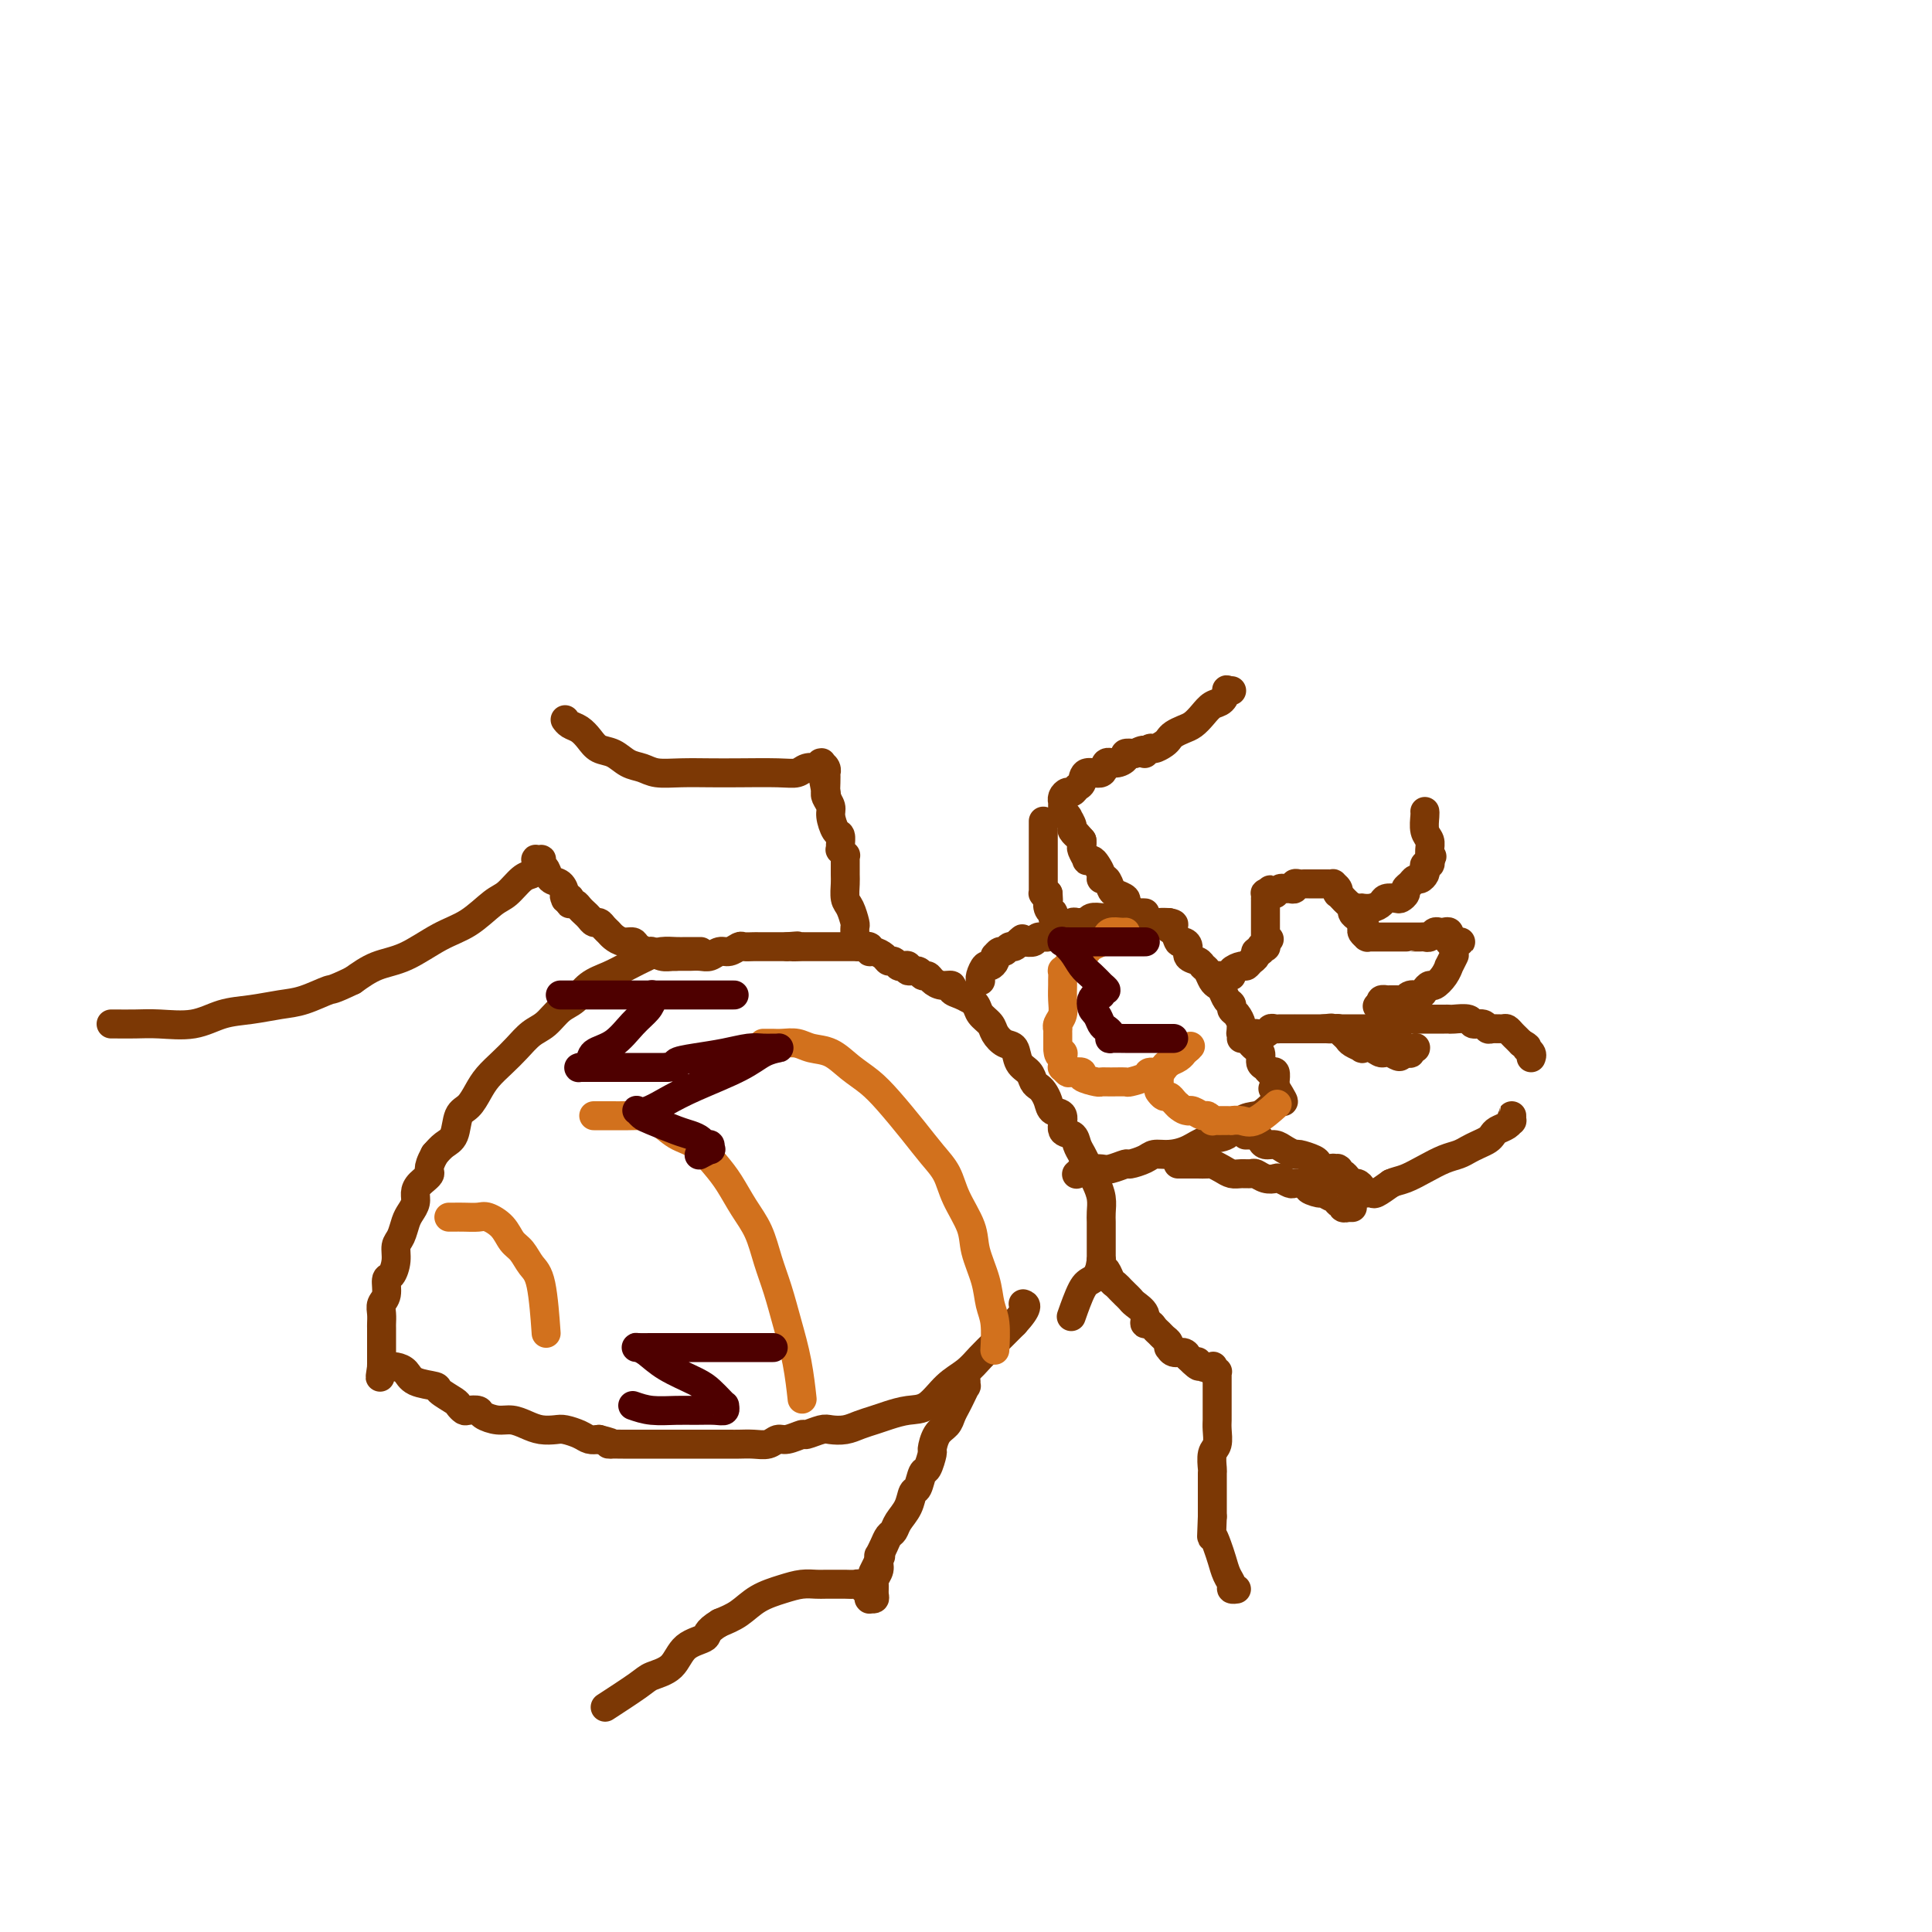 <svg viewBox='0 0 400 400' version='1.1' xmlns='http://www.w3.org/2000/svg' xmlns:xlink='http://www.w3.org/1999/xlink'><g fill='none' stroke='#7C3805' stroke-width='6' stroke-linecap='round' stroke-linejoin='round'><path d='M145,197c0.064,-0.000 0.127,-0.001 0,0c-0.127,0.001 -0.445,0.002 -1,0c-0.555,-0.002 -1.348,-0.009 -2,0c-0.652,0.009 -1.163,0.033 -2,0c-0.837,-0.033 -1.998,-0.123 -3,0c-1.002,0.123 -1.843,0.460 -3,1c-1.157,0.540 -2.631,1.284 -4,2c-1.369,0.716 -2.635,1.403 -4,2c-1.365,0.597 -2.830,1.104 -4,2c-1.170,0.896 -2.046,2.182 -3,3c-0.954,0.818 -1.988,1.166 -3,2c-1.012,0.834 -2.004,2.152 -3,3c-0.996,0.848 -1.996,1.227 -3,2c-1.004,0.773 -2.012,1.941 -3,3c-0.988,1.059 -1.956,2.011 -3,3c-1.044,0.989 -2.163,2.016 -3,3c-0.837,0.984 -1.393,1.926 -2,3c-0.607,1.074 -1.265,2.279 -2,3c-0.735,0.721 -1.548,0.956 -2,2c-0.452,1.044 -0.545,2.896 -1,4c-0.455,1.104 -1.273,1.458 -2,2c-0.727,0.542 -1.364,1.271 -2,2'/><path d='M90,239c-1.824,3.286 -0.884,3.499 -1,4c-0.116,0.501 -1.288,1.288 -2,2c-0.712,0.712 -0.964,1.349 -1,2c-0.036,0.651 0.144,1.314 0,2c-0.144,0.686 -0.612,1.393 -1,2c-0.388,0.607 -0.695,1.112 -1,2c-0.305,0.888 -0.608,2.158 -1,3c-0.392,0.842 -0.875,1.254 -1,2c-0.125,0.746 0.106,1.824 0,3c-0.106,1.176 -0.550,2.450 -1,3c-0.450,0.550 -0.905,0.375 -1,1c-0.095,0.625 0.171,2.051 0,3c-0.171,0.949 -0.778,1.423 -1,2c-0.222,0.577 -0.060,1.259 0,2c0.060,0.741 0.016,1.542 0,2c-0.016,0.458 -0.004,0.574 0,1c0.004,0.426 0.001,1.162 0,2c-0.001,0.838 -0.000,1.779 0,2c0.000,0.221 0.000,-0.277 0,0c-0.000,0.277 -0.000,1.328 0,2c0.000,0.672 0.000,0.964 0,1c-0.000,0.036 -0.000,-0.182 0,0c0.000,0.182 0.000,0.766 0,1c-0.000,0.234 -0.000,0.117 0,0'/><path d='M79,283c-0.609,4.178 -0.132,1.121 0,0c0.132,-1.121 -0.080,-0.308 0,0c0.080,0.308 0.453,0.110 1,0c0.547,-0.110 1.268,-0.133 2,0c0.732,0.133 1.475,0.421 2,1c0.525,0.579 0.833,1.450 2,2c1.167,0.550 3.191,0.778 4,1c0.809,0.222 0.401,0.438 1,1c0.599,0.562 2.206,1.470 3,2c0.794,0.530 0.774,0.681 1,1c0.226,0.319 0.696,0.808 1,1c0.304,0.192 0.440,0.089 1,0c0.560,-0.089 1.542,-0.165 2,0c0.458,0.165 0.390,0.570 1,1c0.610,0.430 1.896,0.886 3,1c1.104,0.114 2.024,-0.114 3,0c0.976,0.114 2.009,0.569 3,1c0.991,0.431 1.942,0.837 3,1c1.058,0.163 2.223,0.082 3,0c0.777,-0.082 1.167,-0.166 2,0c0.833,0.166 2.109,0.583 3,1c0.891,0.417 1.397,0.833 2,1c0.603,0.167 1.301,0.083 2,0'/><path d='M124,298c4.640,1.155 2.239,1.041 2,1c-0.239,-0.041 1.684,-0.011 3,0c1.316,0.011 2.025,0.003 3,0c0.975,-0.003 2.215,-0.001 3,0c0.785,0.001 1.116,0.000 2,0c0.884,-0.000 2.323,-0.000 3,0c0.677,0.000 0.594,-0.000 1,0c0.406,0.000 1.301,0.000 2,0c0.699,-0.000 1.201,-0.000 2,0c0.799,0.000 1.894,0.001 3,0c1.106,-0.001 2.222,-0.004 3,0c0.778,0.004 1.218,0.016 2,0c0.782,-0.016 1.905,-0.061 3,0c1.095,0.061 2.161,0.228 3,0c0.839,-0.228 1.450,-0.849 2,-1c0.550,-0.151 1.038,0.170 2,0c0.962,-0.170 2.396,-0.829 3,-1c0.604,-0.171 0.377,0.147 1,0c0.623,-0.147 2.095,-0.761 3,-1c0.905,-0.239 1.242,-0.105 2,0c0.758,0.105 1.938,0.182 3,0c1.062,-0.182 2.006,-0.624 3,-1c0.994,-0.376 2.040,-0.688 3,-1c0.960,-0.312 1.835,-0.625 3,-1c1.165,-0.375 2.619,-0.814 4,-1c1.381,-0.186 2.690,-0.121 4,-1c1.310,-0.879 2.622,-2.702 4,-4c1.378,-1.298 2.823,-2.069 4,-3c1.177,-0.931 2.086,-2.020 3,-3c0.914,-0.980 1.833,-1.851 3,-3c1.167,-1.149 2.584,-2.574 4,-4'/><path d='M210,274c3.244,-3.533 2.356,-3.867 2,-4c-0.356,-0.133 -0.178,-0.067 0,0'/><path d='M139,198c0.034,-0.000 0.069,-0.000 0,0c-0.069,0.000 -0.241,0.000 0,0c0.241,-0.000 0.894,-0.000 1,0c0.106,0.000 -0.333,0.001 0,0c0.333,-0.001 1.440,-0.004 2,0c0.560,0.004 0.572,0.016 1,0c0.428,-0.016 1.270,-0.061 2,0c0.730,0.061 1.346,0.226 2,0c0.654,-0.226 1.345,-0.845 2,-1c0.655,-0.155 1.275,0.155 2,0c0.725,-0.155 1.555,-0.774 2,-1c0.445,-0.226 0.504,-0.061 1,0c0.496,0.061 1.428,0.016 2,0c0.572,-0.016 0.783,-0.004 1,0c0.217,0.004 0.439,0.001 1,0c0.561,-0.001 1.460,-0.000 2,0c0.540,0.000 0.722,0.000 1,0c0.278,-0.000 0.651,-0.000 1,0c0.349,0.000 0.675,0.000 1,0'/><path d='M163,196c3.815,-0.309 1.353,-0.083 1,0c-0.353,0.083 1.402,0.022 2,0c0.598,-0.022 0.039,-0.006 0,0c-0.039,0.006 0.441,0.002 1,0c0.559,-0.002 1.196,-0.000 2,0c0.804,0.000 1.773,0.000 2,0c0.227,-0.000 -0.290,-0.000 0,0c0.290,0.000 1.388,-0.000 2,0c0.612,0.000 0.740,0.000 1,0c0.260,-0.000 0.652,-0.001 1,0c0.348,0.001 0.653,0.004 1,0c0.347,-0.004 0.736,-0.016 1,0c0.264,0.016 0.403,0.060 1,0c0.597,-0.060 1.651,-0.222 2,0c0.349,0.222 -0.009,0.829 0,1c0.009,0.171 0.384,-0.094 1,0c0.616,0.094 1.474,0.547 2,1c0.526,0.453 0.720,0.905 1,1c0.280,0.095 0.648,-0.167 1,0c0.352,0.167 0.690,0.762 1,1c0.310,0.238 0.594,0.120 1,0c0.406,-0.120 0.935,-0.243 1,0c0.065,0.243 -0.334,0.852 0,1c0.334,0.148 1.401,-0.167 2,0c0.599,0.167 0.729,0.814 1,1c0.271,0.186 0.684,-0.091 1,0c0.316,0.091 0.535,0.549 1,1c0.465,0.451 1.176,0.894 2,1c0.824,0.106 1.760,-0.125 2,0c0.240,0.125 -0.217,0.607 0,1c0.217,0.393 1.109,0.696 2,1'/><path d='M199,206c3.340,1.738 2.190,1.084 2,1c-0.190,-0.084 0.582,0.401 1,1c0.418,0.599 0.483,1.310 1,2c0.517,0.690 1.485,1.357 2,2c0.515,0.643 0.575,1.260 1,2c0.425,0.740 1.213,1.602 2,2c0.787,0.398 1.573,0.330 2,1c0.427,0.670 0.496,2.077 1,3c0.504,0.923 1.445,1.363 2,2c0.555,0.637 0.725,1.470 1,2c0.275,0.530 0.656,0.756 1,1c0.344,0.244 0.651,0.507 1,1c0.349,0.493 0.741,1.216 1,2c0.259,0.784 0.384,1.627 1,2c0.616,0.373 1.723,0.274 2,1c0.277,0.726 -0.277,2.277 0,3c0.277,0.723 1.384,0.616 2,1c0.616,0.384 0.742,1.257 1,2c0.258,0.743 0.647,1.357 1,2c0.353,0.643 0.669,1.317 1,2c0.331,0.683 0.677,1.376 1,2c0.323,0.624 0.622,1.178 1,2c0.378,0.822 0.833,1.912 1,3c0.167,1.088 0.045,2.174 0,3c-0.045,0.826 -0.012,1.391 0,2c0.012,0.609 0.003,1.263 0,2c-0.003,0.737 -0.001,1.558 0,2c0.001,0.442 0.000,0.503 0,1c-0.000,0.497 -0.000,1.428 0,2c0.000,0.572 0.000,0.786 0,1'/><path d='M228,261c-0.364,2.876 -1.273,3.565 -2,4c-0.727,0.435 -1.273,0.617 -2,2c-0.727,1.383 -1.636,3.967 -2,5c-0.364,1.033 -0.182,0.517 0,0'/><path d='M203,203c0.024,0.051 0.049,0.102 0,0c-0.049,-0.102 -0.171,-0.357 0,-1c0.171,-0.643 0.634,-1.675 1,-2c0.366,-0.325 0.633,0.058 1,0c0.367,-0.058 0.833,-0.555 1,-1c0.167,-0.445 0.034,-0.836 0,-1c-0.034,-0.164 0.033,-0.101 0,0c-0.033,0.101 -0.164,0.238 0,0c0.164,-0.238 0.622,-0.852 1,-1c0.378,-0.148 0.676,0.171 1,0c0.324,-0.171 0.675,-0.830 1,-1c0.325,-0.170 0.623,0.150 1,0c0.377,-0.150 0.832,-0.771 1,-1c0.168,-0.229 0.048,-0.065 0,0c-0.048,0.065 -0.024,0.033 0,0'/><path d='M211,195c1.246,-1.239 0.360,-0.336 0,0c-0.360,0.336 -0.195,0.105 0,0c0.195,-0.105 0.419,-0.084 1,0c0.581,0.084 1.517,0.233 2,0c0.483,-0.233 0.512,-0.846 1,-1c0.488,-0.154 1.437,0.151 2,0c0.563,-0.151 0.742,-0.757 1,-1c0.258,-0.243 0.594,-0.121 1,0c0.406,0.121 0.882,0.243 1,0c0.118,-0.243 -0.123,-0.850 0,-1c0.123,-0.150 0.611,0.157 1,0c0.389,-0.157 0.680,-0.778 1,-1c0.320,-0.222 0.667,-0.045 1,0c0.333,0.045 0.650,-0.040 1,0c0.350,0.040 0.734,0.207 1,0c0.266,-0.207 0.415,-0.788 1,-1c0.585,-0.212 1.607,-0.057 2,0c0.393,0.057 0.157,0.015 0,0c-0.157,-0.015 -0.236,-0.004 0,0c0.236,0.004 0.788,0.001 1,0c0.212,-0.001 0.083,-0.000 0,0c-0.083,0.000 -0.122,0.000 0,0c0.122,-0.000 0.404,-0.001 1,0c0.596,0.001 1.507,0.004 2,0c0.493,-0.004 0.569,-0.015 1,0c0.431,0.015 1.218,0.057 2,0c0.782,-0.057 1.560,-0.211 2,0c0.440,0.211 0.541,0.788 1,1c0.459,0.212 1.274,0.061 2,0c0.726,-0.061 1.363,-0.030 2,0'/><path d='M242,191c2.118,0.354 0.414,0.738 0,1c-0.414,0.262 0.462,0.403 1,1c0.538,0.597 0.739,1.651 1,2c0.261,0.349 0.581,-0.008 1,0c0.419,0.008 0.938,0.382 1,1c0.062,0.618 -0.334,1.479 0,2c0.334,0.521 1.399,0.703 2,1c0.601,0.297 0.738,0.708 1,1c0.262,0.292 0.647,0.463 1,1c0.353,0.537 0.673,1.439 1,2c0.327,0.561 0.661,0.780 1,1c0.339,0.220 0.682,0.439 1,1c0.318,0.561 0.611,1.463 1,2c0.389,0.537 0.874,0.707 1,1c0.126,0.293 -0.107,0.708 0,1c0.107,0.292 0.555,0.459 1,1c0.445,0.541 0.889,1.454 1,2c0.111,0.546 -0.110,0.725 0,1c0.110,0.275 0.550,0.648 1,1c0.450,0.352 0.909,0.685 1,1c0.091,0.315 -0.187,0.613 0,1c0.187,0.387 0.838,0.863 1,1c0.162,0.137 -0.164,-0.064 0,0c0.164,0.064 0.818,0.394 1,1c0.182,0.606 -0.109,1.490 0,2c0.109,0.510 0.618,0.648 1,1c0.382,0.352 0.638,0.917 1,1c0.362,0.083 0.829,-0.318 1,0c0.171,0.318 0.046,1.355 0,2c-0.046,0.645 -0.013,0.899 0,1c0.013,0.101 0.007,0.051 0,0'/><path d='M264,225c3.403,5.486 0.912,2.201 0,1c-0.912,-1.201 -0.245,-0.319 0,0c0.245,0.319 0.067,0.073 0,0c-0.067,-0.073 -0.024,0.025 0,0c0.024,-0.025 0.030,-0.175 0,0c-0.030,0.175 -0.094,0.675 0,1c0.094,0.325 0.347,0.476 0,1c-0.347,0.524 -1.292,1.421 -2,2c-0.708,0.579 -1.178,0.841 -2,1c-0.822,0.159 -1.994,0.215 -3,1c-1.006,0.785 -1.845,2.301 -3,3c-1.155,0.699 -2.626,0.582 -4,1c-1.374,0.418 -2.652,1.370 -4,2c-1.348,0.630 -2.765,0.938 -4,1c-1.235,0.062 -2.288,-0.123 -3,0c-0.712,0.123 -1.083,0.555 -2,1c-0.917,0.445 -2.381,0.904 -3,1c-0.619,0.096 -0.394,-0.170 -1,0c-0.606,0.170 -2.042,0.777 -3,1c-0.958,0.223 -1.437,0.064 -2,0c-0.563,-0.064 -1.209,-0.031 -2,0c-0.791,0.031 -1.728,0.060 -2,0c-0.272,-0.060 0.119,-0.208 0,0c-0.119,0.208 -0.748,0.774 -1,1c-0.252,0.226 -0.126,0.113 0,0'/><path d='M257,215c0.035,-0.423 0.070,-0.845 0,-1c-0.070,-0.155 -0.245,-0.042 0,0c0.245,0.042 0.910,0.012 1,0c0.090,-0.012 -0.393,-0.007 0,0c0.393,0.007 1.663,0.016 2,0c0.337,-0.016 -0.260,-0.057 0,0c0.260,0.057 1.378,0.211 2,0c0.622,-0.211 0.749,-0.789 1,-1c0.251,-0.211 0.626,-0.057 1,0c0.374,0.057 0.748,0.015 1,0c0.252,-0.015 0.381,-0.004 1,0c0.619,0.004 1.729,0.001 2,0c0.271,-0.001 -0.296,-0.000 0,0c0.296,0.000 1.455,0.000 2,0c0.545,-0.000 0.476,-0.000 1,0c0.524,0.000 1.641,0.000 2,0c0.359,-0.000 -0.040,-0.000 0,0c0.040,0.000 0.520,0.000 1,0'/><path d='M274,213c2.813,-0.309 1.345,-0.083 1,0c-0.345,0.083 0.433,0.022 1,0c0.567,-0.022 0.922,-0.006 1,0c0.078,0.006 -0.120,0.002 0,0c0.120,-0.002 0.557,-0.000 1,0c0.443,0.000 0.893,0.000 1,0c0.107,-0.000 -0.129,-0.000 0,0c0.129,0.000 0.623,0.000 1,0c0.377,-0.000 0.636,-0.000 1,0c0.364,0.000 0.834,0.000 1,0c0.166,-0.000 0.029,-0.000 0,0c-0.029,0.000 0.048,0.000 0,0c-0.048,-0.000 -0.223,-0.000 0,0c0.223,0.000 0.843,0.000 1,0c0.157,-0.000 -0.150,-0.000 0,0c0.150,0.000 0.757,0.000 1,0c0.243,-0.000 0.121,-0.000 0,0'/><path d='M252,202c-0.009,0.000 -0.017,0.000 0,0c0.017,-0.000 0.060,-0.000 0,0c-0.060,0.000 -0.222,0.001 0,0c0.222,-0.001 0.828,-0.003 1,0c0.172,0.003 -0.091,0.011 0,0c0.091,-0.011 0.535,-0.041 1,0c0.465,0.041 0.950,0.151 1,0c0.050,-0.151 -0.336,-0.565 0,-1c0.336,-0.435 1.395,-0.891 2,-1c0.605,-0.109 0.754,0.129 1,0c0.246,-0.129 0.587,-0.627 1,-1c0.413,-0.373 0.899,-0.622 1,-1c0.101,-0.378 -0.183,-0.885 0,-1c0.183,-0.115 0.834,0.162 1,0c0.166,-0.162 -0.152,-0.762 0,-1c0.152,-0.238 0.773,-0.115 1,0c0.227,0.115 0.061,0.223 0,0c-0.061,-0.223 -0.017,-0.778 0,-1c0.017,-0.222 0.009,-0.111 0,0'/><path d='M262,195c1.547,-1.083 0.415,-0.292 0,0c-0.415,0.292 -0.111,0.085 0,0c0.111,-0.085 0.030,-0.049 0,0c-0.030,0.049 -0.008,0.112 0,0c0.008,-0.112 0.002,-0.398 0,-1c-0.002,-0.602 -0.001,-1.521 0,-2c0.001,-0.479 0.000,-0.520 0,-1c-0.000,-0.480 -0.000,-1.400 0,-2c0.000,-0.600 0.000,-0.879 0,-1c-0.000,-0.121 -0.000,-0.084 0,0c0.000,0.084 0.000,0.215 0,0c-0.000,-0.215 -0.000,-0.774 0,-1c0.000,-0.226 0.000,-0.117 0,0c-0.000,0.117 -0.001,0.242 0,0c0.001,-0.242 0.003,-0.849 0,-1c-0.003,-0.151 -0.011,0.155 0,0c0.011,-0.155 0.041,-0.773 0,-1c-0.041,-0.227 -0.155,-0.065 0,0c0.155,0.065 0.577,0.032 1,0'/><path d='M263,185c0.091,-1.543 -0.183,-0.399 0,0c0.183,0.399 0.822,0.054 1,0c0.178,-0.054 -0.106,0.183 0,0c0.106,-0.183 0.602,-0.785 1,-1c0.398,-0.215 0.698,-0.044 1,0c0.302,0.044 0.606,-0.041 1,0c0.394,0.041 0.879,0.207 1,0c0.121,-0.207 -0.123,-0.788 0,-1c0.123,-0.212 0.611,-0.057 1,0c0.389,0.057 0.677,0.015 1,0c0.323,-0.015 0.679,-0.004 1,0c0.321,0.004 0.607,0.001 1,0c0.393,-0.001 0.894,-0.000 1,0c0.106,0.000 -0.183,0.000 0,0c0.183,-0.000 0.838,0.000 1,0c0.162,-0.000 -0.168,-0.001 0,0c0.168,0.001 0.833,0.003 1,0c0.167,-0.003 -0.165,-0.011 0,0c0.165,0.011 0.828,0.040 1,0c0.172,-0.040 -0.146,-0.150 0,0c0.146,0.150 0.756,0.561 1,1c0.244,0.439 0.121,0.905 0,1c-0.121,0.095 -0.239,-0.182 0,0c0.239,0.182 0.834,0.822 1,1c0.166,0.178 -0.096,-0.107 0,0c0.096,0.107 0.551,0.606 1,1c0.449,0.394 0.894,0.683 1,1c0.106,0.317 -0.125,0.662 0,1c0.125,0.338 0.607,0.668 1,1c0.393,0.332 0.696,0.666 1,1'/><path d='M282,191c1.079,1.189 0.275,0.161 0,0c-0.275,-0.161 -0.021,0.545 0,1c0.021,0.455 -0.190,0.658 0,1c0.190,0.342 0.782,0.824 1,1c0.218,0.176 0.061,0.047 0,0c-0.061,-0.047 -0.028,-0.013 0,0c0.028,0.013 0.050,0.003 0,0c-0.050,-0.003 -0.173,-0.001 0,0c0.173,0.001 0.642,0.000 1,0c0.358,-0.000 0.605,-0.000 1,0c0.395,0.000 0.937,0.000 1,0c0.063,-0.000 -0.351,0.000 0,0c0.351,-0.000 1.469,-0.000 2,0c0.531,0.000 0.475,0.000 1,0c0.525,-0.000 1.632,-0.000 2,0c0.368,0.000 -0.004,0.001 0,0c0.004,-0.001 0.382,-0.004 1,0c0.618,0.004 1.475,0.015 2,0c0.525,-0.015 0.718,-0.056 1,0c0.282,0.056 0.654,0.210 1,0c0.346,-0.210 0.667,-0.784 1,-1c0.333,-0.216 0.678,-0.073 1,0c0.322,0.073 0.621,0.076 1,0c0.379,-0.076 0.836,-0.230 1,0c0.164,0.230 0.034,0.845 0,1c-0.034,0.155 0.029,-0.151 0,0c-0.029,0.151 -0.151,0.757 0,1c0.151,0.243 0.576,0.121 1,0'/><path d='M301,195c2.785,0.111 0.746,-0.110 0,0c-0.746,0.110 -0.200,0.552 0,1c0.200,0.448 0.055,0.903 0,1c-0.055,0.097 -0.019,-0.162 0,0c0.019,0.162 0.020,0.746 0,1c-0.020,0.254 -0.060,0.179 0,0c0.060,-0.179 0.219,-0.461 0,0c-0.219,0.461 -0.818,1.664 -1,2c-0.182,0.336 0.053,-0.194 0,0c-0.053,0.194 -0.395,1.114 -1,2c-0.605,0.886 -1.475,1.739 -2,2c-0.525,0.261 -0.705,-0.070 -1,0c-0.295,0.070 -0.705,0.541 -1,1c-0.295,0.459 -0.474,0.908 -1,1c-0.526,0.092 -1.398,-0.171 -2,0c-0.602,0.171 -0.935,0.778 -1,1c-0.065,0.222 0.136,0.059 0,0c-0.136,-0.059 -0.610,-0.016 -1,0c-0.390,0.016 -0.697,0.003 -1,0c-0.303,-0.003 -0.603,0.002 -1,0c-0.397,-0.002 -0.890,-0.011 -1,0c-0.110,0.011 0.163,0.041 0,0c-0.163,-0.041 -0.761,-0.155 -1,0c-0.239,0.155 -0.120,0.577 0,1'/><path d='M286,208c-1.700,0.620 -0.452,0.169 0,0c0.452,-0.169 0.106,-0.058 0,0c-0.106,0.058 0.028,0.061 0,0c-0.028,-0.061 -0.219,-0.186 0,0c0.219,0.186 0.847,0.683 1,1c0.153,0.317 -0.170,0.453 0,1c0.170,0.547 0.834,1.505 1,2c0.166,0.495 -0.166,0.529 0,1c0.166,0.471 0.829,1.380 1,2c0.171,0.620 -0.150,0.951 0,1c0.150,0.049 0.773,-0.183 1,0c0.227,0.183 0.060,0.781 0,1c-0.060,0.219 -0.012,0.059 0,0c0.012,-0.059 -0.011,-0.016 0,0c0.011,0.016 0.054,0.004 0,0c-0.054,-0.004 -0.207,-0.001 0,0c0.207,0.001 0.774,0.000 1,0c0.226,-0.000 0.112,-0.000 0,0c-0.112,0.000 -0.222,-0.000 0,0c0.222,0.000 0.777,0.000 1,0c0.223,-0.000 0.113,-0.001 0,0c-0.113,0.001 -0.231,0.004 0,0c0.231,-0.004 0.809,-0.015 1,0c0.191,0.015 -0.005,0.057 0,0c0.005,-0.057 0.212,-0.211 0,0c-0.212,0.211 -0.844,0.789 -1,1c-0.156,0.211 0.164,0.057 0,0c-0.164,-0.057 -0.813,-0.015 -1,0c-0.187,0.015 0.090,0.004 0,0c-0.090,-0.004 -0.545,-0.002 -1,0'/><path d='M290,218c0.264,1.531 -1.076,0.358 -2,0c-0.924,-0.358 -1.431,0.097 -2,0c-0.569,-0.097 -1.199,-0.747 -2,-1c-0.801,-0.253 -1.773,-0.109 -2,0c-0.227,0.109 0.289,0.183 0,0c-0.289,-0.183 -1.384,-0.623 -2,-1c-0.616,-0.377 -0.753,-0.689 -1,-1c-0.247,-0.311 -0.602,-0.619 -1,-1c-0.398,-0.381 -0.838,-0.833 -1,-1c-0.162,-0.167 -0.046,-0.048 0,0c0.046,0.048 0.023,0.024 0,0'/><path d='M281,188c-0.125,-0.002 -0.251,-0.003 0,0c0.251,0.003 0.878,0.011 1,0c0.122,-0.011 -0.262,-0.042 0,0c0.262,0.042 1.169,0.156 2,0c0.831,-0.156 1.586,-0.581 2,-1c0.414,-0.419 0.488,-0.833 1,-1c0.512,-0.167 1.461,-0.086 2,0c0.539,0.086 0.669,0.177 1,0c0.331,-0.177 0.862,-0.621 1,-1c0.138,-0.379 -0.117,-0.693 0,-1c0.117,-0.307 0.606,-0.607 1,-1c0.394,-0.393 0.693,-0.880 1,-1c0.307,-0.120 0.622,0.126 1,0c0.378,-0.126 0.820,-0.625 1,-1c0.180,-0.375 0.100,-0.626 0,-1c-0.100,-0.374 -0.219,-0.870 0,-1c0.219,-0.130 0.777,0.106 1,0c0.223,-0.106 0.112,-0.553 0,-1'/><path d='M296,178c0.927,-1.263 0.245,-0.420 0,0c-0.245,0.420 -0.051,0.418 0,0c0.051,-0.418 -0.039,-1.250 0,-2c0.039,-0.750 0.207,-1.416 0,-2c-0.207,-0.584 -0.787,-1.084 -1,-2c-0.213,-0.916 -0.057,-2.247 0,-3c0.057,-0.753 0.016,-0.930 0,-1c-0.016,-0.070 -0.008,-0.035 0,0'/><path d='M291,211c-0.089,-0.000 -0.179,-0.000 0,0c0.179,0.000 0.625,0.000 1,0c0.375,-0.000 0.677,-0.000 1,0c0.323,0.000 0.668,0.000 1,0c0.332,-0.000 0.653,-0.000 1,0c0.347,0.000 0.721,0.000 1,0c0.279,-0.000 0.464,-0.001 1,0c0.536,0.001 1.424,0.004 2,0c0.576,-0.004 0.841,-0.016 1,0c0.159,0.016 0.214,0.061 1,0c0.786,-0.061 2.304,-0.227 3,0c0.696,0.227 0.572,0.846 1,1c0.428,0.154 1.410,-0.156 2,0c0.590,0.156 0.788,0.777 1,1c0.212,0.223 0.438,0.049 1,0c0.562,-0.049 1.460,0.028 2,0c0.540,-0.028 0.722,-0.162 1,0c0.278,0.162 0.652,0.621 1,1c0.348,0.379 0.671,0.680 1,1c0.329,0.320 0.665,0.660 1,1'/><path d='M315,216c1.868,0.956 1.036,0.844 1,1c-0.036,0.156 0.722,0.578 1,1c0.278,0.422 0.075,0.844 0,1c-0.075,0.156 -0.021,0.044 0,0c0.021,-0.044 0.011,-0.022 0,0'/><path d='M237,189c0.006,0.000 0.013,0.001 0,0c-0.013,-0.001 -0.045,-0.003 0,0c0.045,0.003 0.165,0.012 0,0c-0.165,-0.012 -0.617,-0.045 -1,0c-0.383,0.045 -0.698,0.166 -1,0c-0.302,-0.166 -0.592,-0.621 -1,-1c-0.408,-0.379 -0.935,-0.684 -1,-1c-0.065,-0.316 0.332,-0.645 0,-1c-0.332,-0.355 -1.395,-0.738 -2,-1c-0.605,-0.262 -0.754,-0.402 -1,-1c-0.246,-0.598 -0.591,-1.652 -1,-2c-0.409,-0.348 -0.884,0.011 -1,0c-0.116,-0.011 0.128,-0.394 0,-1c-0.128,-0.606 -0.626,-1.437 -1,-2c-0.374,-0.563 -0.622,-0.858 -1,-1c-0.378,-0.142 -0.886,-0.132 -1,0c-0.114,0.132 0.165,0.386 0,0c-0.165,-0.386 -0.775,-1.412 -1,-2c-0.225,-0.588 -0.064,-0.740 0,-1c0.064,-0.260 0.032,-0.630 0,-1'/><path d='M224,174c-2.173,-2.494 -1.104,-1.229 -1,-1c0.104,0.229 -0.756,-0.579 -1,-1c-0.244,-0.421 0.127,-0.456 0,-1c-0.127,-0.544 -0.752,-1.596 -1,-2c-0.248,-0.404 -0.119,-0.160 0,0c0.119,0.160 0.228,0.235 0,0c-0.228,-0.235 -0.793,-0.781 -1,-1c-0.207,-0.219 -0.055,-0.111 0,0c0.055,0.111 0.015,0.226 0,0c-0.015,-0.226 -0.004,-0.791 0,-1c0.004,-0.209 0.001,-0.060 0,0c-0.001,0.060 -0.000,0.031 0,0c0.000,-0.031 -0.001,-0.064 0,0c0.001,0.064 0.003,0.223 0,0c-0.003,-0.223 -0.012,-0.829 0,-1c0.012,-0.171 0.044,0.095 0,0c-0.044,-0.095 -0.166,-0.549 0,-1c0.166,-0.451 0.620,-0.900 1,-1c0.380,-0.100 0.687,0.147 1,0c0.313,-0.147 0.632,-0.688 1,-1c0.368,-0.312 0.783,-0.394 1,-1c0.217,-0.606 0.234,-1.734 1,-2c0.766,-0.266 2.281,0.331 3,0c0.719,-0.331 0.643,-1.592 1,-2c0.357,-0.408 1.147,0.035 2,0c0.853,-0.035 1.768,-0.548 2,-1c0.232,-0.452 -0.219,-0.843 0,-1c0.219,-0.157 1.110,-0.078 2,0'/><path d='M235,156c2.721,-1.483 2.025,-0.190 2,0c-0.025,0.190 0.622,-0.723 1,-1c0.378,-0.277 0.485,0.080 1,0c0.515,-0.080 1.436,-0.598 2,-1c0.564,-0.402 0.770,-0.688 1,-1c0.230,-0.312 0.484,-0.651 1,-1c0.516,-0.349 1.293,-0.708 2,-1c0.707,-0.292 1.342,-0.517 2,-1c0.658,-0.483 1.338,-1.226 2,-2c0.662,-0.774 1.305,-1.581 2,-2c0.695,-0.419 1.440,-0.452 2,-1c0.560,-0.548 0.934,-1.611 1,-2c0.066,-0.389 -0.174,-0.105 0,0c0.174,0.105 0.764,0.030 1,0c0.236,-0.030 0.118,-0.015 0,0'/><path d='M216,170c-0.000,0.487 -0.000,0.973 0,1c0.000,0.027 0.000,-0.406 0,0c-0.000,0.406 -0.000,1.652 0,2c0.000,0.348 0.000,-0.203 0,0c-0.000,0.203 -0.000,1.158 0,2c0.000,0.842 0.000,1.569 0,2c-0.000,0.431 -0.000,0.564 0,1c0.000,0.436 0.000,1.175 0,2c-0.000,0.825 -0.000,1.737 0,2c0.000,0.263 0.000,-0.122 0,0c-0.000,0.122 -0.000,0.751 0,1c0.000,0.249 0.000,0.118 0,0c-0.000,-0.118 -0.000,-0.224 0,0c0.000,0.224 0.000,0.778 0,1c-0.000,0.222 -0.001,0.112 0,0c0.001,-0.112 0.003,-0.226 0,0c-0.003,0.226 -0.011,0.793 0,1c0.011,0.207 0.041,0.056 0,0c-0.041,-0.056 -0.155,-0.016 0,0c0.155,0.016 0.577,0.008 1,0'/><path d='M217,185c0.156,2.540 0.046,1.388 0,1c-0.046,-0.388 -0.026,-0.014 0,0c0.026,0.014 0.060,-0.332 0,0c-0.060,0.332 -0.212,1.343 0,2c0.212,0.657 0.789,0.961 1,1c0.211,0.039 0.057,-0.185 0,0c-0.057,0.185 -0.015,0.781 0,1c0.015,0.219 0.004,0.063 0,0c-0.004,-0.063 -0.002,-0.031 0,0'/><path d='M258,235c0.032,-0.000 0.064,-0.001 0,0c-0.064,0.001 -0.224,0.003 0,0c0.224,-0.003 0.833,-0.011 1,0c0.167,0.011 -0.107,0.041 0,0c0.107,-0.041 0.595,-0.152 1,0c0.405,0.152 0.729,0.566 1,1c0.271,0.434 0.490,0.886 1,1c0.510,0.114 1.310,-0.110 2,0c0.690,0.110 1.270,0.554 2,1c0.730,0.446 1.610,0.894 2,1c0.390,0.106 0.289,-0.129 1,0c0.711,0.129 2.233,0.623 3,1c0.767,0.377 0.780,0.637 1,1c0.220,0.363 0.647,0.829 1,1c0.353,0.171 0.630,0.046 1,0c0.370,-0.046 0.831,-0.012 1,0c0.169,0.012 0.045,0.003 0,0c-0.045,-0.003 -0.013,-0.001 0,0c0.013,0.001 0.006,0.000 0,0'/><path d='M276,242c2.724,1.084 0.534,0.294 0,0c-0.534,-0.294 0.588,-0.093 1,0c0.412,0.093 0.113,0.077 0,0c-0.113,-0.077 -0.041,-0.214 0,0c0.041,0.214 0.053,0.779 0,1c-0.053,0.221 -0.169,0.097 0,0c0.169,-0.097 0.623,-0.167 1,0c0.377,0.167 0.675,0.570 1,1c0.325,0.430 0.676,0.886 1,1c0.324,0.114 0.622,-0.113 1,0c0.378,0.113 0.837,0.566 1,1c0.163,0.434 0.029,0.848 0,1c-0.029,0.152 0.045,0.041 0,0c-0.045,-0.041 -0.209,-0.011 0,0c0.209,0.011 0.791,0.002 1,0c0.209,-0.002 0.043,0.001 0,0c-0.043,-0.001 0.035,-0.006 0,0c-0.035,0.006 -0.185,0.022 0,0c0.185,-0.022 0.704,-0.083 1,0c0.296,0.083 0.370,0.309 1,0c0.630,-0.309 1.815,-1.155 3,-2'/><path d='M288,245c0.955,-0.444 1.841,-0.553 3,-1c1.159,-0.447 2.589,-1.233 4,-2c1.411,-0.767 2.801,-1.515 4,-2c1.199,-0.485 2.205,-0.707 3,-1c0.795,-0.293 1.378,-0.656 2,-1c0.622,-0.344 1.284,-0.669 2,-1c0.716,-0.331 1.488,-0.667 2,-1c0.512,-0.333 0.764,-0.662 1,-1c0.236,-0.338 0.456,-0.684 1,-1c0.544,-0.316 1.414,-0.603 2,-1c0.586,-0.397 0.889,-0.905 1,-1c0.111,-0.095 0.030,0.223 0,0c-0.030,-0.223 -0.008,-0.988 0,-1c0.008,-0.012 0.002,0.729 0,1c-0.002,0.271 -0.001,0.073 0,0c0.001,-0.073 0.000,-0.019 0,0c-0.000,0.019 -0.000,0.005 0,0c0.000,-0.005 0.000,-0.001 0,0c-0.000,0.001 -0.000,0.000 0,0c0.000,-0.000 0.000,-0.000 0,0'/><path d='M244,241c0.033,0.000 0.065,0.000 0,0c-0.065,-0.000 -0.228,-0.000 0,0c0.228,0.000 0.846,0.000 1,0c0.154,-0.000 -0.156,-0.000 0,0c0.156,0.000 0.777,0.000 1,0c0.223,-0.000 0.048,-0.000 0,0c-0.048,0.000 0.033,0.000 0,0c-0.033,-0.000 -0.178,-0.001 0,0c0.178,0.001 0.681,0.003 1,0c0.319,-0.003 0.456,-0.011 1,0c0.544,0.011 1.496,0.041 2,0c0.504,-0.041 0.559,-0.154 1,0c0.441,0.154 1.269,0.576 2,1c0.731,0.424 1.364,0.849 2,1c0.636,0.151 1.274,0.027 2,0c0.726,-0.027 1.541,0.044 2,0c0.459,-0.044 0.561,-0.204 1,0c0.439,0.204 1.216,0.773 2,1c0.784,0.227 1.575,0.113 2,0c0.425,-0.113 0.485,-0.226 1,0c0.515,0.226 1.485,0.792 2,1c0.515,0.208 0.576,0.060 1,0c0.424,-0.060 1.212,-0.030 2,0'/><path d='M270,245c4.136,0.780 1.476,0.730 1,1c-0.476,0.270 1.230,0.861 2,1c0.770,0.139 0.603,-0.174 1,0c0.397,0.174 1.359,0.835 2,1c0.641,0.165 0.960,-0.166 1,0c0.040,0.166 -0.201,0.829 0,1c0.201,0.171 0.842,-0.150 1,0c0.158,0.150 -0.168,0.772 0,1c0.168,0.228 0.828,0.061 1,0c0.172,-0.061 -0.146,-0.016 0,0c0.146,0.016 0.756,0.005 1,0c0.244,-0.005 0.122,-0.002 0,0'/><path d='M228,261c0.024,-0.097 0.048,-0.195 0,0c-0.048,0.195 -0.167,0.682 0,1c0.167,0.318 0.622,0.466 1,1c0.378,0.534 0.679,1.453 1,2c0.321,0.547 0.662,0.723 1,1c0.338,0.277 0.673,0.654 1,1c0.327,0.346 0.647,0.661 1,1c0.353,0.339 0.739,0.703 1,1c0.261,0.297 0.399,0.527 1,1c0.601,0.473 1.667,1.187 2,2c0.333,0.813 -0.066,1.723 0,2c0.066,0.277 0.596,-0.081 1,0c0.404,0.081 0.683,0.600 1,1c0.317,0.400 0.673,0.680 1,1c0.327,0.320 0.626,0.678 1,1c0.374,0.322 0.825,0.607 1,1c0.175,0.393 0.075,0.893 0,1c-0.075,0.107 -0.123,-0.177 0,0c0.123,0.177 0.418,0.817 1,1c0.582,0.183 1.452,-0.091 2,0c0.548,0.091 0.774,0.545 1,1'/><path d='M246,281c3.209,3.261 2.232,1.413 2,1c-0.232,-0.413 0.281,0.607 1,1c0.719,0.393 1.643,0.158 2,0c0.357,-0.158 0.148,-0.238 0,0c-0.148,0.238 -0.236,0.796 0,1c0.236,0.204 0.795,0.055 1,0c0.205,-0.055 0.055,-0.016 0,0c-0.055,0.016 -0.015,0.008 0,0c0.015,-0.008 0.004,-0.016 0,0c-0.004,0.016 -0.001,0.056 0,0c0.001,-0.056 0.000,-0.208 0,0c-0.000,0.208 -0.000,0.776 0,1c0.000,0.224 0.000,0.103 0,0c-0.000,-0.103 -0.000,-0.190 0,0c0.000,0.190 0.000,0.656 0,1c-0.000,0.344 -0.000,0.566 0,1c0.000,0.434 0.001,1.079 0,2c-0.001,0.921 -0.004,2.118 0,3c0.004,0.882 0.015,1.449 0,2c-0.015,0.551 -0.057,1.088 0,2c0.057,0.912 0.211,2.201 0,3c-0.211,0.799 -0.789,1.109 -1,2c-0.211,0.891 -0.057,2.363 0,3c0.057,0.637 0.015,0.439 0,1c-0.015,0.561 -0.004,1.882 0,3c0.004,1.118 0.001,2.034 0,3c-0.001,0.966 -0.001,1.983 0,3'/><path d='M251,314c-0.202,5.463 -0.208,4.122 0,4c0.208,-0.122 0.629,0.976 1,2c0.371,1.024 0.692,1.973 1,3c0.308,1.027 0.605,2.132 1,3c0.395,0.868 0.889,1.501 1,2c0.111,0.499 -0.163,0.865 0,1c0.163,0.135 0.761,0.039 1,0c0.239,-0.039 0.120,-0.019 0,0'/><path d='M177,195c0.000,-0.015 0.001,-0.029 0,0c-0.001,0.029 -0.003,0.103 0,0c0.003,-0.103 0.011,-0.383 0,-1c-0.011,-0.617 -0.041,-1.573 0,-2c0.041,-0.427 0.155,-0.326 0,-1c-0.155,-0.674 -0.577,-2.124 -1,-3c-0.423,-0.876 -0.846,-1.177 -1,-2c-0.154,-0.823 -0.040,-2.167 0,-3c0.040,-0.833 0.007,-1.155 0,-2c-0.007,-0.845 0.012,-2.212 0,-3c-0.012,-0.788 -0.056,-0.998 0,-1c0.056,-0.002 0.212,0.202 0,0c-0.212,-0.202 -0.792,-0.812 -1,-1c-0.208,-0.188 -0.046,0.045 0,0c0.046,-0.045 -0.025,-0.368 0,-1c0.025,-0.632 0.147,-1.574 0,-2c-0.147,-0.426 -0.561,-0.338 -1,-1c-0.439,-0.662 -0.901,-2.074 -1,-3c-0.099,-0.926 0.166,-1.365 0,-2c-0.166,-0.635 -0.762,-1.467 -1,-2c-0.238,-0.533 -0.119,-0.766 0,-1'/><path d='M171,164c-0.928,-4.819 -0.249,-1.368 0,0c0.249,1.368 0.068,0.651 0,0c-0.068,-0.651 -0.022,-1.236 0,-2c0.022,-0.764 0.020,-1.707 0,-2c-0.020,-0.293 -0.058,0.065 0,0c0.058,-0.065 0.211,-0.553 0,-1c-0.211,-0.447 -0.788,-0.853 -1,-1c-0.212,-0.147 -0.061,-0.036 0,0c0.061,0.036 0.032,-0.004 0,0c-0.032,0.004 -0.067,0.053 0,0c0.067,-0.053 0.237,-0.206 0,0c-0.237,0.206 -0.881,0.773 -1,1c-0.119,0.227 0.286,0.113 0,0c-0.286,-0.113 -1.264,-0.226 -2,0c-0.736,0.226 -1.231,0.792 -2,1c-0.769,0.208 -1.812,0.056 -4,0c-2.188,-0.056 -5.520,-0.018 -8,0c-2.480,0.018 -4.110,0.017 -6,0c-1.890,-0.017 -4.042,-0.050 -6,0c-1.958,0.050 -3.722,0.183 -5,0c-1.278,-0.183 -2.072,-0.682 -3,-1c-0.928,-0.318 -1.992,-0.456 -3,-1c-1.008,-0.544 -1.961,-1.493 -3,-2c-1.039,-0.507 -2.163,-0.570 -3,-1c-0.837,-0.430 -1.387,-1.226 -2,-2c-0.613,-0.774 -1.288,-1.527 -2,-2c-0.712,-0.473 -1.461,-0.666 -2,-1c-0.539,-0.334 -0.868,-0.810 -1,-1c-0.132,-0.190 -0.066,-0.095 0,0'/><path d='M200,287c0.006,-0.549 0.013,-1.097 0,-1c-0.013,0.097 -0.045,0.841 0,1c0.045,0.159 0.168,-0.266 0,0c-0.168,0.266 -0.626,1.225 -1,2c-0.374,0.775 -0.665,1.368 -1,2c-0.335,0.632 -0.716,1.305 -1,2c-0.284,0.695 -0.471,1.413 -1,2c-0.529,0.587 -1.399,1.044 -2,2c-0.601,0.956 -0.935,2.411 -1,3c-0.065,0.589 0.137,0.313 0,1c-0.137,0.687 -0.613,2.336 -1,3c-0.387,0.664 -0.685,0.341 -1,1c-0.315,0.659 -0.648,2.299 -1,3c-0.352,0.701 -0.724,0.463 -1,1c-0.276,0.537 -0.455,1.848 -1,3c-0.545,1.152 -1.456,2.145 -2,3c-0.544,0.855 -0.720,1.573 -1,2c-0.280,0.427 -0.663,0.562 -1,1c-0.337,0.438 -0.626,1.179 -1,2c-0.374,0.821 -0.831,1.721 -1,2c-0.169,0.279 -0.048,-0.063 0,0c0.048,0.063 0.024,0.532 0,1'/><path d='M182,323c-2.780,5.594 -0.731,1.578 0,0c0.731,-1.578 0.143,-0.718 0,0c-0.143,0.718 0.159,1.292 0,2c-0.159,0.708 -0.778,1.549 -1,2c-0.222,0.451 -0.045,0.513 0,1c0.045,0.487 -0.040,1.398 0,2c0.040,0.602 0.207,0.893 0,1c-0.207,0.107 -0.788,0.028 -1,0c-0.212,-0.028 -0.057,-0.007 0,0c0.057,0.007 0.015,-0.002 0,0c-0.015,0.002 -0.004,0.014 0,0c0.004,-0.014 0.001,-0.055 0,0c-0.001,0.055 0.001,0.207 0,0c-0.001,-0.207 -0.004,-0.774 0,-1c0.004,-0.226 0.016,-0.112 0,0c-0.016,0.112 -0.060,0.222 0,0c0.060,-0.222 0.225,-0.778 0,-1c-0.225,-0.222 -0.838,-0.112 -1,0c-0.162,0.112 0.127,0.226 0,0c-0.127,-0.226 -0.671,-0.793 -1,-1c-0.329,-0.207 -0.444,-0.055 -1,0c-0.556,0.055 -1.555,0.014 -2,0c-0.445,-0.014 -0.337,-0.001 -1,0c-0.663,0.001 -2.099,-0.009 -3,0c-0.901,0.009 -1.269,0.036 -2,0c-0.731,-0.036 -1.826,-0.137 -3,0c-1.174,0.137 -2.428,0.511 -4,1c-1.572,0.489 -3.462,1.093 -5,2c-1.538,0.907 -2.725,2.116 -4,3c-1.275,0.884 -2.637,1.442 -4,2'/><path d='M149,336c-3.100,1.853 -2.349,2.486 -3,3c-0.651,0.514 -2.704,0.909 -4,2c-1.296,1.091 -1.833,2.878 -3,4c-1.167,1.122 -2.962,1.579 -4,2c-1.038,0.421 -1.318,0.806 -3,2c-1.682,1.194 -4.766,3.198 -6,4c-1.234,0.802 -0.617,0.401 0,0'/><path d='M140,198c-0.468,0.009 -0.936,0.017 -1,0c-0.064,-0.017 0.277,-0.060 0,0c-0.277,0.060 -1.173,0.222 -2,0c-0.827,-0.222 -1.586,-0.829 -2,-1c-0.414,-0.171 -0.482,0.095 -1,0c-0.518,-0.095 -1.487,-0.550 -2,-1c-0.513,-0.450 -0.571,-0.894 -1,-1c-0.429,-0.106 -1.228,0.125 -2,0c-0.772,-0.125 -1.516,-0.607 -2,-1c-0.484,-0.393 -0.707,-0.697 -1,-1c-0.293,-0.303 -0.656,-0.606 -1,-1c-0.344,-0.394 -0.670,-0.879 -1,-1c-0.330,-0.121 -0.666,0.122 -1,0c-0.334,-0.122 -0.668,-0.607 -1,-1c-0.332,-0.393 -0.663,-0.693 -1,-1c-0.337,-0.307 -0.679,-0.622 -1,-1c-0.321,-0.378 -0.622,-0.819 -1,-1c-0.378,-0.181 -0.833,-0.101 -1,0c-0.167,0.101 -0.045,0.223 0,0c0.045,-0.223 0.012,-0.791 0,-1c-0.012,-0.209 -0.003,-0.060 0,0c0.003,0.060 0.002,0.030 0,0'/><path d='M118,186c-1.617,-1.246 -1.158,-0.360 -1,0c0.158,0.360 0.015,0.195 0,0c-0.015,-0.195 0.097,-0.419 0,-1c-0.097,-0.581 -0.405,-1.518 -1,-2c-0.595,-0.482 -1.479,-0.507 -2,-1c-0.521,-0.493 -0.679,-1.452 -1,-2c-0.321,-0.548 -0.804,-0.684 -1,-1c-0.196,-0.316 -0.105,-0.813 0,-1c0.105,-0.187 0.224,-0.065 0,0c-0.224,0.065 -0.791,0.073 -1,0c-0.209,-0.073 -0.058,-0.226 0,0c0.058,0.226 0.025,0.832 0,1c-0.025,0.168 -0.040,-0.102 0,0c0.040,0.102 0.137,0.578 0,1c-0.137,0.422 -0.506,0.792 -1,1c-0.494,0.208 -1.112,0.256 -2,1c-0.888,0.744 -2.045,2.185 -3,3c-0.955,0.815 -1.707,1.004 -3,2c-1.293,0.996 -3.128,2.797 -5,4c-1.872,1.203 -3.780,1.807 -6,3c-2.220,1.193 -4.752,2.975 -7,4c-2.248,1.025 -4.214,1.293 -6,2c-1.786,0.707 -3.393,1.854 -5,3'/><path d='M73,203c-4.603,2.200 -4.109,1.702 -5,2c-0.891,0.298 -3.166,1.394 -5,2c-1.834,0.606 -3.228,0.723 -5,1c-1.772,0.277 -3.922,0.715 -6,1c-2.078,0.285 -4.084,0.416 -6,1c-1.916,0.584 -3.743,1.621 -6,2c-2.257,0.379 -4.945,0.102 -7,0c-2.055,-0.102 -3.479,-0.027 -5,0c-1.521,0.027 -3.140,0.007 -4,0c-0.860,-0.007 -0.960,-0.002 -1,0c-0.040,0.002 -0.020,0.001 0,0'/></g>
<g fill='none' stroke='#D2711D' stroke-width='6' stroke-linecap='round' stroke-linejoin='round'><path d='M158,216c0.350,0.002 0.701,0.004 1,0c0.299,-0.004 0.547,-0.014 1,0c0.453,0.014 1.110,0.051 2,0c0.890,-0.051 2.012,-0.191 3,0c0.988,0.191 1.841,0.713 3,1c1.159,0.287 2.624,0.340 4,1c1.376,0.660 2.665,1.926 4,3c1.335,1.074 2.718,1.956 4,3c1.282,1.044 2.464,2.251 4,4c1.536,1.749 3.428,4.039 5,6c1.572,1.961 2.826,3.593 4,5c1.174,1.407 2.269,2.588 3,4c0.731,1.412 1.099,3.056 2,5c0.901,1.944 2.336,4.187 3,6c0.664,1.813 0.556,3.194 1,5c0.444,1.806 1.439,4.036 2,6c0.561,1.964 0.686,3.660 1,5c0.314,1.340 0.815,2.322 1,4c0.185,1.678 0.053,4.051 0,5c-0.053,0.949 -0.026,0.475 0,0'/><path d='M123,231c0.021,0.000 0.043,0.000 0,0c-0.043,-0.000 -0.150,-0.000 0,0c0.150,0.000 0.556,0.001 1,0c0.444,-0.001 0.926,-0.004 2,0c1.074,0.004 2.741,0.016 4,0c1.259,-0.016 2.112,-0.059 3,0c0.888,0.059 1.812,0.219 3,1c1.188,0.781 2.638,2.182 4,3c1.362,0.818 2.634,1.053 4,2c1.366,0.947 2.827,2.608 4,4c1.173,1.392 2.057,2.516 3,4c0.943,1.484 1.943,3.328 3,5c1.057,1.672 2.171,3.171 3,5c0.829,1.829 1.375,3.987 2,6c0.625,2.013 1.331,3.882 2,6c0.669,2.118 1.303,4.485 2,7c0.697,2.515 1.457,5.177 2,8c0.543,2.823 0.869,5.807 1,7c0.131,1.193 0.065,0.597 0,0'/><path d='M93,252c0.020,0.000 0.040,0.000 0,0c-0.040,-0.000 -0.139,-0.001 0,0c0.139,0.001 0.516,0.005 1,0c0.484,-0.005 1.074,-0.020 2,0c0.926,0.020 2.187,0.073 3,0c0.813,-0.073 1.176,-0.273 2,0c0.824,0.273 2.108,1.018 3,2c0.892,0.982 1.391,2.202 2,3c0.609,0.798 1.326,1.175 2,2c0.674,0.825 1.304,2.097 2,3c0.696,0.903 1.457,1.435 2,4c0.543,2.565 0.870,7.161 1,9c0.130,1.839 0.065,0.919 0,0'/><path d='M233,193c-0.016,0.002 -0.032,0.003 0,0c0.032,-0.003 0.112,-0.012 0,0c-0.112,0.012 -0.415,0.045 -1,0c-0.585,-0.045 -1.452,-0.166 -2,0c-0.548,0.166 -0.776,0.621 -1,1c-0.224,0.379 -0.445,0.684 -1,1c-0.555,0.316 -1.444,0.644 -2,1c-0.556,0.356 -0.780,0.741 -1,1c-0.220,0.259 -0.437,0.393 -1,1c-0.563,0.607 -1.471,1.686 -2,2c-0.529,0.314 -0.677,-0.139 -1,0c-0.323,0.139 -0.819,0.869 -1,1c-0.181,0.131 -0.048,-0.337 0,0c0.048,0.337 0.009,1.480 0,2c-0.009,0.520 0.012,0.416 0,1c-0.012,0.584 -0.056,1.854 0,3c0.056,1.146 0.211,2.167 0,3c-0.211,0.833 -0.789,1.476 -1,2c-0.211,0.524 -0.057,0.927 0,1c0.057,0.073 0.015,-0.185 0,0c-0.015,0.185 -0.004,0.812 0,1c0.004,0.188 0.001,-0.065 0,0c-0.001,0.065 -0.000,0.447 0,1c0.000,0.553 0.000,1.276 0,2'/><path d='M219,217c0.072,2.343 0.750,1.201 1,1c0.250,-0.201 0.070,0.538 0,1c-0.070,0.462 -0.031,0.646 0,1c0.031,0.354 0.055,0.879 0,1c-0.055,0.121 -0.189,-0.161 0,0c0.189,0.161 0.702,0.765 1,1c0.298,0.235 0.380,0.101 1,0c0.620,-0.101 1.778,-0.171 2,0c0.222,0.171 -0.494,0.581 0,1c0.494,0.419 2.196,0.845 3,1c0.804,0.155 0.710,0.039 1,0c0.290,-0.039 0.966,-0.000 2,0c1.034,0.000 2.427,-0.038 3,0c0.573,0.038 0.325,0.151 1,0c0.675,-0.151 2.274,-0.565 3,-1c0.726,-0.435 0.579,-0.890 1,-1c0.421,-0.110 1.409,0.124 2,0c0.591,-0.124 0.784,-0.607 1,-1c0.216,-0.393 0.454,-0.698 1,-1c0.546,-0.302 1.400,-0.603 2,-1c0.600,-0.397 0.945,-0.891 1,-1c0.055,-0.109 -0.182,0.167 0,0c0.182,-0.167 0.781,-0.777 1,-1c0.219,-0.223 0.059,-0.060 0,0c-0.059,0.060 -0.016,0.016 0,0c0.016,-0.016 0.004,-0.004 0,0c-0.004,0.004 -0.001,0.001 0,0c0.001,-0.001 0.000,-0.000 0,0c-0.000,0.000 -0.000,0.000 0,0c0.000,-0.000 0.000,-0.000 0,0'/><path d='M246,217c0.929,-0.774 0.250,-0.207 0,0c-0.250,0.207 -0.071,0.056 0,0c0.071,-0.056 0.034,-0.016 0,0c-0.034,0.016 -0.065,0.007 0,0c0.065,-0.007 0.225,-0.013 0,0c-0.225,0.013 -0.834,0.045 -1,0c-0.166,-0.045 0.110,-0.167 0,0c-0.110,0.167 -0.608,0.623 -1,1c-0.392,0.377 -0.679,0.675 -1,1c-0.321,0.325 -0.674,0.676 -1,1c-0.326,0.324 -0.623,0.622 -1,1c-0.377,0.378 -0.833,0.836 -1,1c-0.167,0.164 -0.045,0.033 0,0c0.045,-0.033 0.012,0.032 0,0c-0.012,-0.032 -0.003,-0.163 0,0c0.003,0.163 0.001,0.618 0,1c-0.001,0.382 -0.001,0.690 0,1c0.001,0.310 0.003,0.623 0,1c-0.003,0.377 -0.012,0.818 0,1c0.012,0.182 0.045,0.104 0,0c-0.045,-0.104 -0.167,-0.235 0,0c0.167,0.235 0.622,0.836 1,1c0.378,0.164 0.679,-0.110 1,0c0.321,0.110 0.663,0.603 1,1c0.337,0.397 0.668,0.699 1,1'/><path d='M244,229c1.080,0.995 1.781,0.984 2,1c0.219,0.016 -0.042,0.061 0,0c0.042,-0.061 0.389,-0.227 1,0c0.611,0.227 1.487,0.845 2,1c0.513,0.155 0.662,-0.155 1,0c0.338,0.155 0.864,0.774 1,1c0.136,0.226 -0.117,0.061 0,0c0.117,-0.061 0.604,-0.016 1,0c0.396,0.016 0.700,0.003 1,0c0.300,-0.003 0.595,0.002 1,0c0.405,-0.002 0.918,-0.012 1,0c0.082,0.012 -0.268,0.045 0,0c0.268,-0.045 1.154,-0.167 2,0c0.846,0.167 1.651,0.622 3,0c1.349,-0.622 3.243,-2.321 4,-3c0.757,-0.679 0.379,-0.340 0,0'/></g>
<g fill='none' stroke='#4E0000' stroke-width='6' stroke-linecap='round' stroke-linejoin='round'><path d='M152,206c-0.182,0.000 -0.364,0.000 -1,0c-0.636,0.000 -1.727,0.000 -3,0c-1.273,-0.000 -2.730,0.000 -5,0c-2.270,0.000 -5.353,0.000 -8,0c-2.647,0.000 -4.856,0.000 -7,0c-2.144,0.000 -4.221,0.000 -6,0c-1.779,0.000 -3.260,0.000 -4,0c-0.740,0.000 -0.738,0.000 -1,0c-0.262,0.000 -0.789,0.000 -1,0c-0.211,0.000 -0.105,0.000 0,0'/><path d='M135,206c-0.012,-0.069 -0.025,-0.138 0,0c0.025,0.138 0.087,0.484 0,1c-0.087,0.516 -0.323,1.203 -1,2c-0.677,0.797 -1.797,1.706 -3,3c-1.203,1.294 -2.490,2.974 -4,4c-1.510,1.026 -3.242,1.399 -4,2c-0.758,0.601 -0.541,1.429 -1,2c-0.459,0.571 -1.596,0.885 -2,1c-0.404,0.115 -0.077,0.031 0,0c0.077,-0.031 -0.095,-0.008 0,0c0.095,0.008 0.458,0.002 1,0c0.542,-0.002 1.262,-0.001 2,0c0.738,0.001 1.494,0.000 3,0c1.506,-0.000 3.761,-0.000 5,0c1.239,0.000 1.460,0.000 2,0c0.540,-0.000 1.398,-0.000 2,0c0.602,0.000 0.949,0.000 1,0c0.051,-0.000 -0.192,-0.000 0,0c0.192,0.000 0.821,0.000 1,0c0.179,-0.000 -0.092,-0.000 0,0c0.092,0.000 0.546,0.000 1,0'/><path d='M138,221c3.074,-0.178 1.758,-0.622 2,-1c0.242,-0.378 2.044,-0.690 4,-1c1.956,-0.310 4.068,-0.619 6,-1c1.932,-0.381 3.683,-0.835 5,-1c1.317,-0.165 2.201,-0.043 3,0c0.799,0.043 1.513,0.005 2,0c0.487,-0.005 0.746,0.021 1,0c0.254,-0.021 0.501,-0.091 0,0c-0.501,0.091 -1.751,0.344 -3,1c-1.249,0.656 -2.496,1.717 -5,3c-2.504,1.283 -6.265,2.788 -9,4c-2.735,1.212 -4.443,2.132 -6,3c-1.557,0.868 -2.964,1.685 -4,2c-1.036,0.315 -1.701,0.130 -2,0c-0.299,-0.130 -0.232,-0.203 0,0c0.232,0.203 0.629,0.684 1,1c0.371,0.316 0.715,0.467 2,1c1.285,0.533 3.511,1.448 5,2c1.489,0.552 2.241,0.740 3,1c0.759,0.260 1.526,0.590 2,1c0.474,0.410 0.656,0.898 1,1c0.344,0.102 0.852,-0.183 1,0c0.148,0.183 -0.063,0.832 0,1c0.063,0.168 0.402,-0.147 0,0c-0.402,0.147 -1.543,0.756 -2,1c-0.457,0.244 -0.228,0.122 0,0'/><path d='M237,195c0.110,0.000 0.220,0.000 0,0c-0.220,-0.000 -0.771,-0.000 -2,0c-1.229,0.000 -3.138,0.000 -5,0c-1.862,-0.000 -3.677,-0.001 -5,0c-1.323,0.001 -2.152,0.005 -3,0c-0.848,-0.005 -1.713,-0.020 -2,0c-0.287,0.020 0.006,0.074 0,0c-0.006,-0.074 -0.309,-0.275 0,0c0.309,0.275 1.232,1.027 2,2c0.768,0.973 1.381,2.169 2,3c0.619,0.831 1.242,1.299 2,2c0.758,0.701 1.649,1.637 2,2c0.351,0.363 0.161,0.154 0,0c-0.161,-0.154 -0.295,-0.252 0,0c0.295,0.252 1.017,0.855 1,1c-0.017,0.145 -0.775,-0.168 -1,0c-0.225,0.168 0.083,0.816 0,1c-0.083,0.184 -0.558,-0.095 -1,0c-0.442,0.095 -0.850,0.564 -1,1c-0.150,0.436 -0.043,0.839 0,1c0.043,0.161 0.021,0.081 0,0'/><path d='M226,208c-0.131,0.963 0.540,1.372 1,2c0.460,0.628 0.709,1.475 1,2c0.291,0.525 0.622,0.729 1,1c0.378,0.271 0.801,0.608 1,1c0.199,0.392 0.174,0.837 0,1c-0.174,0.163 -0.495,0.044 0,0c0.495,-0.044 1.807,-0.012 3,0c1.193,0.012 2.266,0.003 3,0c0.734,-0.003 1.129,-0.001 2,0c0.871,0.001 2.220,0.000 3,0c0.780,-0.000 0.993,-0.000 1,0c0.007,0.000 -0.190,0.000 0,0c0.190,-0.000 0.769,-0.000 1,0c0.231,0.000 0.116,0.000 0,0'/><path d='M160,279c0.081,-0.000 0.162,-0.000 0,0c-0.162,0.000 -0.567,0.000 -1,0c-0.433,-0.000 -0.895,-0.000 -2,0c-1.105,0.000 -2.853,0.000 -5,0c-2.147,-0.000 -4.692,-0.000 -7,0c-2.308,0.000 -4.379,0.002 -6,0c-1.621,-0.002 -2.793,-0.006 -4,0c-1.207,0.006 -2.451,0.022 -3,0c-0.549,-0.022 -0.404,-0.081 0,0c0.404,0.081 1.067,0.301 2,1c0.933,0.699 2.135,1.876 4,3c1.865,1.124 4.394,2.195 6,3c1.606,0.805 2.288,1.344 3,2c0.712,0.656 1.455,1.430 2,2c0.545,0.570 0.894,0.937 1,1c0.106,0.063 -0.031,-0.180 0,0c0.031,0.180 0.231,0.781 0,1c-0.231,0.219 -0.893,0.056 -2,0c-1.107,-0.056 -2.657,-0.005 -4,0c-1.343,0.005 -2.477,-0.037 -4,0c-1.523,0.037 -3.435,0.153 -5,0c-1.565,-0.153 -2.782,-0.577 -4,-1'/></g>
</svg>